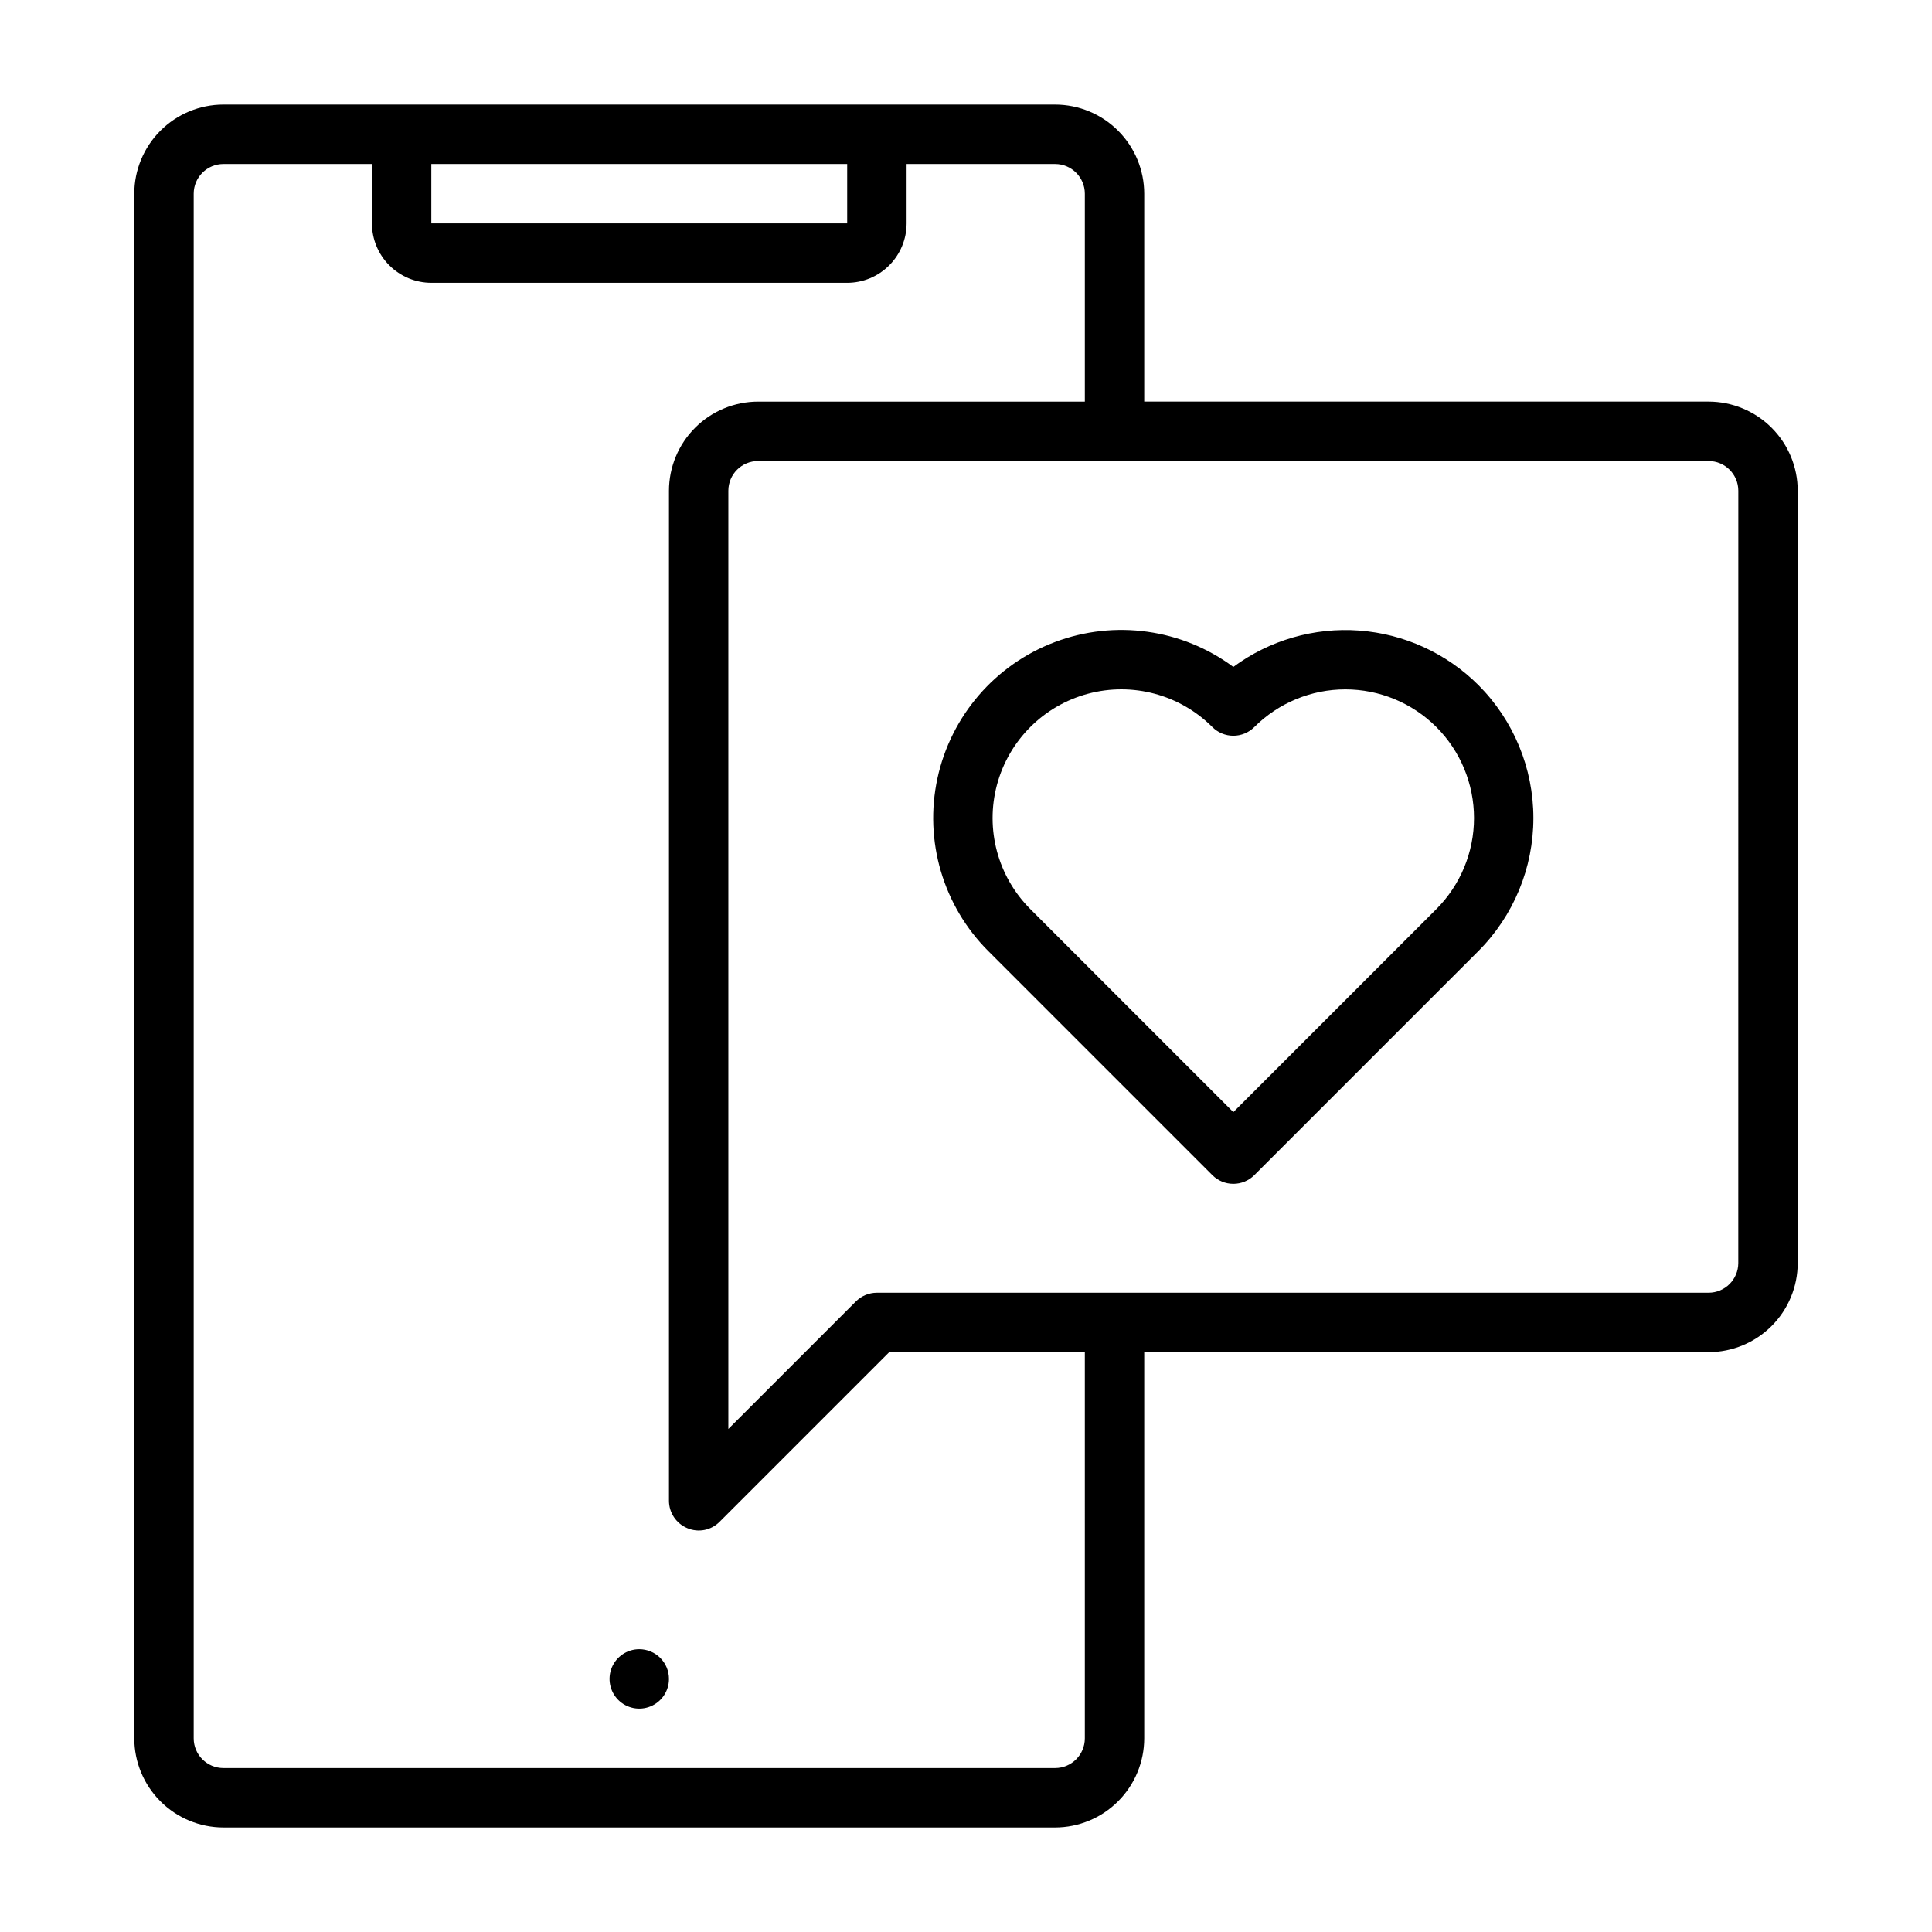 <?xml version="1.0" encoding="UTF-8"?>
<!-- Uploaded to: SVG Repo, www.svgrepo.com, Generator: SVG Repo Mixer Tools -->
<svg fill="#000000" width="800px" height="800px" version="1.1" viewBox="144 144 512 512" xmlns="http://www.w3.org/2000/svg">
 <path d="m321.28 588.93c0 3.184-1.918 6.055-4.859 7.273-2.941 1.219-6.328 0.547-8.578-1.707-2.25-2.25-2.926-5.637-1.707-8.578 1.219-2.941 4.09-4.859 7.273-4.859 2.086 0 4.09 0.828 5.566 2.305 1.477 1.477 2.305 3.481 2.305 5.566zm214.5-263.39c9.34 9.359 14.582 22.039 14.582 35.258s-5.242 25.898-14.582 35.254l-59.367 59.371c-1.477 1.477-3.481 2.305-5.566 2.305-2.09 0-4.09-0.828-5.566-2.305l-59.371-59.371c-11.977-11.977-17.055-29.215-13.48-45.773 3.574-16.555 15.309-30.168 31.16-36.137 15.848-5.973 33.648-3.488 47.258 6.598 9.609-7.098 21.445-10.516 33.359-9.637 11.914 0.883 23.117 6.004 31.574 14.438zm-11.129 11.133c-6.402-6.391-15.074-9.98-24.121-9.98-9.043 0-17.719 3.59-24.117 9.98-1.477 1.477-3.481 2.309-5.566 2.309-2.09 0-4.09-0.832-5.566-2.309-8.617-8.617-21.18-11.98-32.953-8.824-11.77 3.152-20.965 12.348-24.117 24.121-3.156 11.773 0.211 24.332 8.832 32.949l53.805 53.805 53.805-53.805c6.387-6.402 9.973-15.078 9.973-24.121 0-9.047-3.586-17.723-9.973-24.125zm95.762-62.621v204.67c-0.004 6.262-2.496 12.266-6.922 16.691-4.43 4.426-10.434 6.918-16.691 6.926h-149.57v102.34c-0.008 6.262-2.496 12.262-6.926 16.691-4.426 4.426-10.43 6.918-16.691 6.926h-220.41c-6.262-0.008-12.266-2.5-16.691-6.926-4.43-4.43-6.918-10.43-6.926-16.691v-409.35c0.008-6.258 2.496-12.262 6.926-16.691 4.426-4.426 10.43-6.918 16.691-6.922h220.41c6.262 0.004 12.266 2.496 16.691 6.922 4.43 4.43 6.918 10.434 6.926 16.691v55.105h149.57c6.258 0.008 12.262 2.496 16.691 6.926 4.426 4.426 6.918 10.43 6.922 16.691zm-362.11-70.848h110.21v-15.746h-110.21zm173.19 299.14h-51.844l-44.93 44.926c-2.231 2.285-5.641 2.965-8.578 1.707-2.941-1.223-4.859-4.09-4.859-7.273v-267.65c0.008-6.262 2.5-12.266 6.926-16.691 4.426-4.43 10.43-6.918 16.691-6.926h86.594v-55.105c-0.004-4.344-3.527-7.867-7.875-7.871h-39.359v15.746c-0.004 4.172-1.664 8.176-4.617 11.125-2.949 2.953-6.953 4.613-11.125 4.617h-110.21c-4.172-0.004-8.176-1.664-11.125-4.617-2.953-2.949-4.613-6.953-4.617-11.125v-15.746h-39.359c-4.348 0.004-7.871 3.527-7.875 7.871v409.35c0.004 4.344 3.527 7.867 7.875 7.871h220.41c4.348-0.004 7.871-3.527 7.875-7.871zm173.18-228.29c-0.008-4.348-3.527-7.867-7.871-7.871h-251.91c-4.344 0.004-7.867 3.523-7.871 7.871v248.64l33.797-33.793c1.477-1.477 3.477-2.309 5.566-2.309h220.41c4.344-0.004 7.863-3.527 7.871-7.871z"/>
</svg>